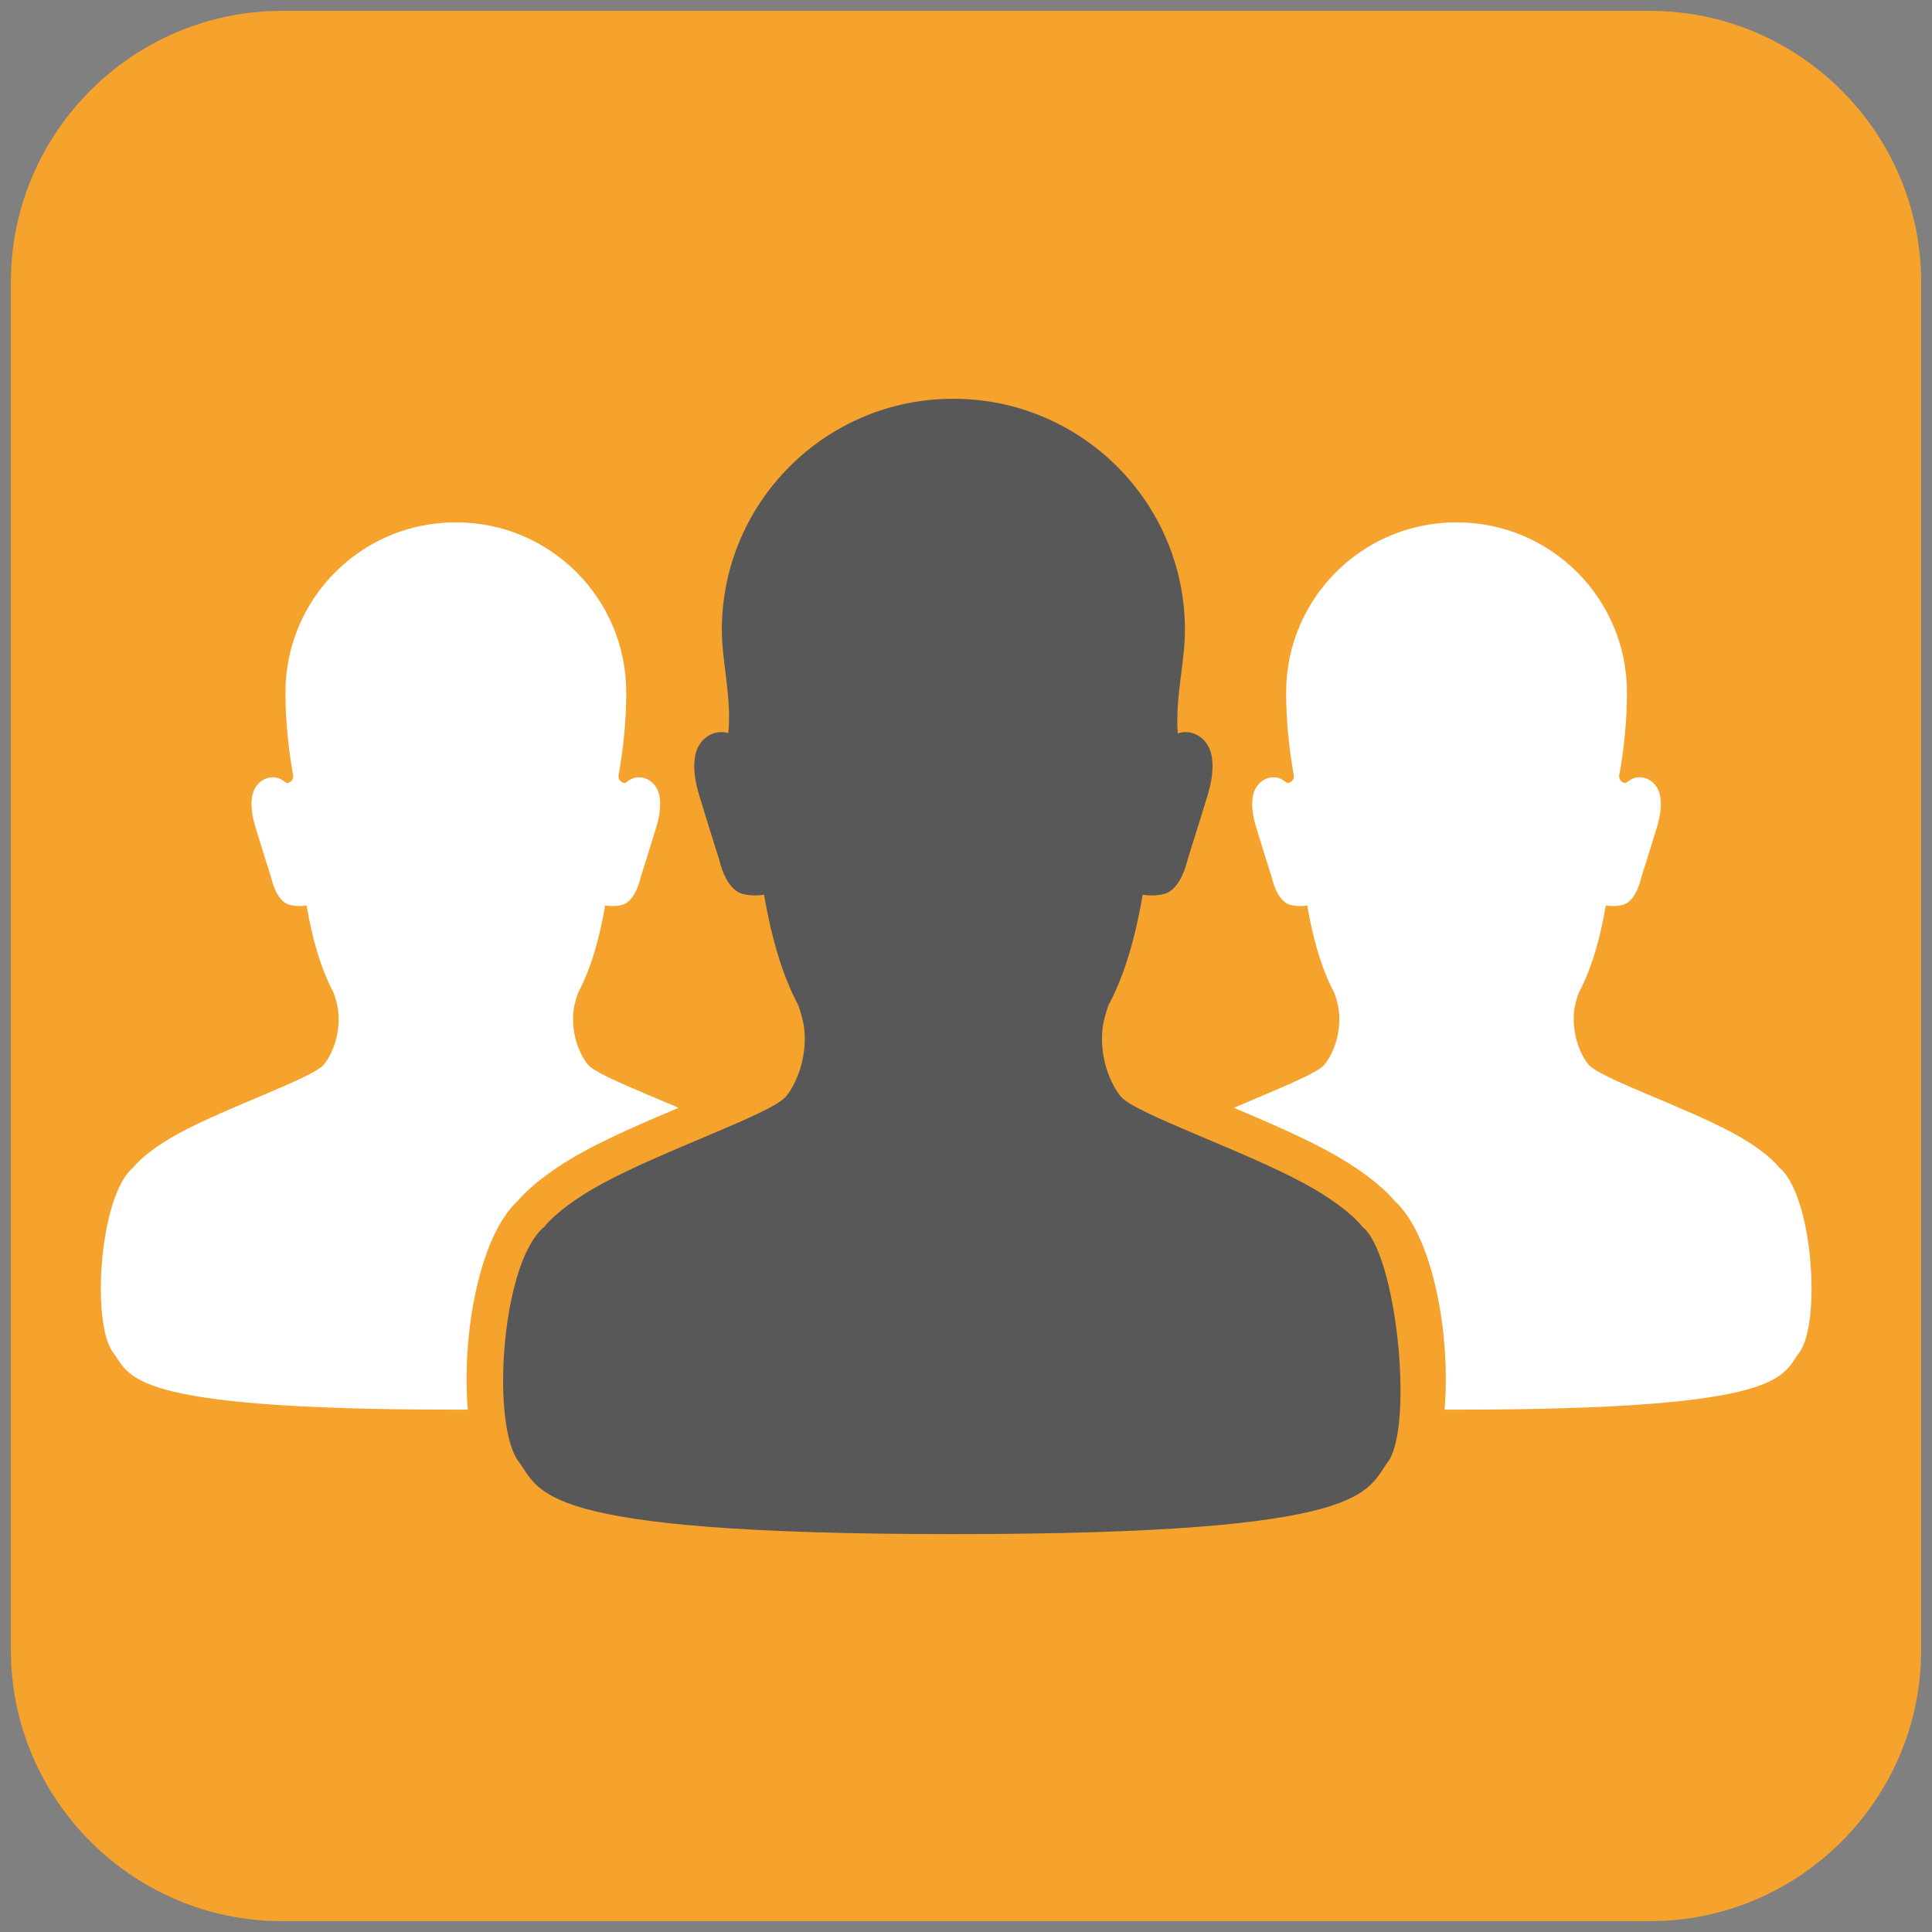 <?xml version="1.0" encoding="utf-8"?>
<!-- Generator: Adobe Illustrator 17.0.0, SVG Export Plug-In . SVG Version: 6.00 Build 0)  -->
<!DOCTYPE svg PUBLIC "-//W3C//DTD SVG 1.1//EN" "http://www.w3.org/Graphics/SVG/1.1/DTD/svg11.dtd">
<svg version="1.1" id="Layer_1" xmlns="http://www.w3.org/2000/svg" xmlns:xlink="http://www.w3.org/1999/xlink" x="0px" y="0px"
	 width="107px" height="107px" viewBox="0 0 107 107" enable-background="new 0 0 107 107" xml:space="preserve">
<rect x="0" y="0" width="107" height="107" fill="#808080" stroke="none"/>
<g>
	<defs>
		<rect id="SVGID_1_" width="107" height="107"/>
	</defs>
	<clipPath id="SVGID_2_">
		<use xlink:href="#SVGID_1_"  overflow="visible"/>
	</clipPath>
	<path clip-path="url(#SVGID_2_)" fill="#F6A32E" d="M91.397,106.397H15.604c-8.25,0-15-6.75-15-15V15.604c0-8.25,6.75-15,15-15
		h75.793c8.25,0,15,6.75,15,15v75.793C106.397,99.647,99.647,106.397,91.397,106.397"/>
	<path clip-path="url(#SVGID_2_)" fill="#FFFFFF" d="M25.908,78.069c-0.218,0-0.437,0.001-0.661,0.001
		c-18.49,0-17.976-1.865-19.024-3.221c-1.173-1.732-0.697-8.685,1.165-10.202c0.457-0.569,1.389-1.269,2.54-1.891
		c2.744-1.482,7.351-3.035,8.002-3.789c0.291-0.336,0.995-1.513,0.79-3.085c-0.052-0.288-0.133-0.591-0.247-0.907
		c-0.728-1.372-1.182-3.02-1.494-4.828c-0.107,0.02-0.234,0.034-0.374,0.034c-0.008,0-0.015,0-0.022,0c-0.003,0-0.007,0-0.009,0
		c-0.162,0-0.343-0.018-0.54-0.069c-0.746-0.195-1.013-1.494-1.013-1.494s-0.641-2.028-0.748-2.401
		c-0.106-0.374-0.427-1.174-0.32-2.027c0.096-0.76,0.665-1.149,1.156-1.141c0.075-0.002,0.148,0.004,0.218,0.02
		c0.157,0.036,0.326,0.135,0.496,0.265c0.013,0.011,0.028,0.019,0.043,0.026c0.195,0.03,0.409-0.194,0.372-0.397
		c-0.277-1.539-0.428-3.102-0.428-4.616c0-5.201,4.216-9.417,9.417-9.417c0.006,0,0.013,0,0.02,0c0.006,0,0.013,0,0.019,0
		c5.201,0,9.417,4.216,9.417,9.417c0,1.514-0.15,3.077-0.428,4.616c-0.037,0.203,0.177,0.427,0.373,0.397
		c0.015-0.007,0.029-0.015,0.043-0.026c0.169-0.13,0.339-0.229,0.496-0.265c0.07-0.016,0.143-0.022,0.218-0.02
		c0.491-0.008,1.06,0.381,1.155,1.141c0.106,0.853-0.213,1.653-0.32,2.027c-0.107,0.373-0.747,2.401-0.747,2.401
		s-0.267,1.299-1.013,1.494c-0.198,0.051-0.378,0.069-0.54,0.069c-0.003,0-0.006,0-0.009,0c-0.008,0-0.014,0-0.022,0
		c-0.141,0-0.268-0.014-0.374-0.034c-0.312,1.808-0.766,3.456-1.494,4.828c-0.115,0.316-0.196,0.619-0.247,0.907
		c-0.205,1.572,0.498,2.749,0.789,3.085c0.445,0.515,2.734,1.403,5.016,2.386c-1.75,0.74-3.659,1.561-5.182,2.384
		c-1.613,0.871-2.931,1.852-3.718,2.765C26.527,68.482,25.563,73.974,25.908,78.069 M77.235,66.502
		c-0.786-0.913-2.105-1.894-3.718-2.765c-1.523-0.823-3.432-1.644-5.182-2.384c2.282-0.983,4.571-1.871,5.016-2.386
		c0.291-0.336,0.994-1.513,0.789-3.085c-0.051-0.288-0.132-0.591-0.247-0.907c-0.728-1.372-1.182-3.02-1.494-4.828
		c-0.106,0.02-0.233,0.034-0.374,0.034c-0.007,0-0.014,0-0.022,0c-0.003,0-0.006,0-0.009,0c-0.161,0-0.342-0.018-0.539-0.069
		c-0.747-0.195-1.014-1.494-1.014-1.494s-0.64-2.028-0.747-2.401c-0.106-0.374-0.426-1.174-0.32-2.027
		c0.095-0.76,0.664-1.149,1.155-1.141c0.075-0.002,0.148,0.004,0.219,0.02c0.156,0.036,0.326,0.135,0.495,0.265
		c0.014,0.011,0.028,0.019,0.043,0.026c0.196,0.03,0.41-0.194,0.373-0.397c-0.278-1.539-0.428-3.102-0.428-4.616
		c0-5.201,4.216-9.417,9.417-9.417c0.006,0,0.013,0,0.019,0c0.007,0,0.014,0,0.021,0c5.2,0,9.417,4.216,9.417,9.417
		c0,1.514-0.151,3.077-0.429,4.616c-0.036,0.203,0.177,0.427,0.372,0.397c0.015-0.007,0.03-0.015,0.043-0.026
		c0.17-0.13,0.339-0.229,0.496-0.265c0.07-0.016,0.143-0.022,0.219-0.02c0.49-0.008,1.06,0.381,1.155,1.141
		c0.107,0.853-0.214,1.653-0.32,2.027c-0.107,0.373-0.748,2.401-0.748,2.401s-0.266,1.299-1.013,1.494
		c-0.197,0.051-0.378,0.069-0.539,0.069c-0.003,0-0.006,0-0.01,0c-0.007,0-0.014,0-0.021,0c-0.141,0-0.268-0.014-0.375-0.034
		c-0.312,1.808-0.765,3.456-1.494,4.828c-0.114,0.316-0.195,0.619-0.247,0.907c-0.205,1.572,0.499,2.749,0.79,3.085
		c0.651,0.754,5.258,2.307,8.002,3.789c1.151,0.622,2.083,1.322,2.54,1.891c1.862,1.517,2.338,8.47,1.165,10.202
		c-1.048,1.356-0.533,3.221-19.024,3.221c-0.224,0-0.443-0.001-0.661-0.001C80.351,73.974,79.387,68.482,77.235,66.502"/>
	<path clip-path="url(#SVGID_2_)" fill="#585858" d="M75.453,67.94c-0.58-0.722-1.762-1.61-3.222-2.398
		c-3.481-1.881-9.324-3.85-10.15-4.806c-0.37-0.427-1.261-1.919-1.002-3.913c0.067-0.365,0.168-0.75,0.313-1.15
		c0.925-1.74,1.501-3.831,1.896-6.123c0.135,0.025,0.296,0.042,0.475,0.042c0.01,0,0.019,0,0.027,0c0.004,0,0.008,0,0.012,0
		c0.205,0,0.435-0.023,0.684-0.087c0.947-0.247,1.286-1.895,1.286-1.895s0.812-2.572,0.947-3.045
		c0.136-0.474,0.542-1.489,0.407-2.572c-0.121-0.963-0.844-1.456-1.466-1.446c-0.095-0.003-0.189,0.005-0.277,0.025
		c-0.052,0.012-0.104,0.029-0.158,0.051c-0.136-2.052,0.401-3.951,0.401-5.738c0-7.057-5.742-12.799-12.819-12.798l-0.031-0.001
		c-7.057,0-12.798,5.742-12.798,12.799c0,1.809,0.558,3.758,0.357,5.724c-0.039-0.014-0.077-0.028-0.114-0.037
		c-0.089-0.02-0.182-0.028-0.278-0.025c-0.622-0.01-1.345,0.483-1.465,1.446c-0.135,1.083,0.271,2.098,0.406,2.572
		c0.136,0.473,0.947,3.045,0.947,3.045s0.339,1.648,1.287,1.895c0.249,0.064,0.478,0.087,0.683,0.087c0.003,0,0.008,0,0.012,0
		c0.009,0,0.018,0,0.027,0c0.18,0,0.341-0.017,0.475-0.042c0.396,2.292,0.971,4.383,1.896,6.123c0.144,0.4,0.247,0.785,0.313,1.15
		c0.259,1.994-0.633,3.486-1.001,3.913c-0.826,0.956-6.669,2.925-10.15,4.806c-1.46,0.788-2.641,1.676-3.222,2.398
		c-2.362,1.924-2.965,10.743-1.477,12.939c1.329,1.72,0.676,4.085,24.128,4.085c23.451,0,22.798-2.365,24.127-4.085
		C78.288,78.683,77.317,69.412,75.453,67.94"/>
</g>
</svg>
